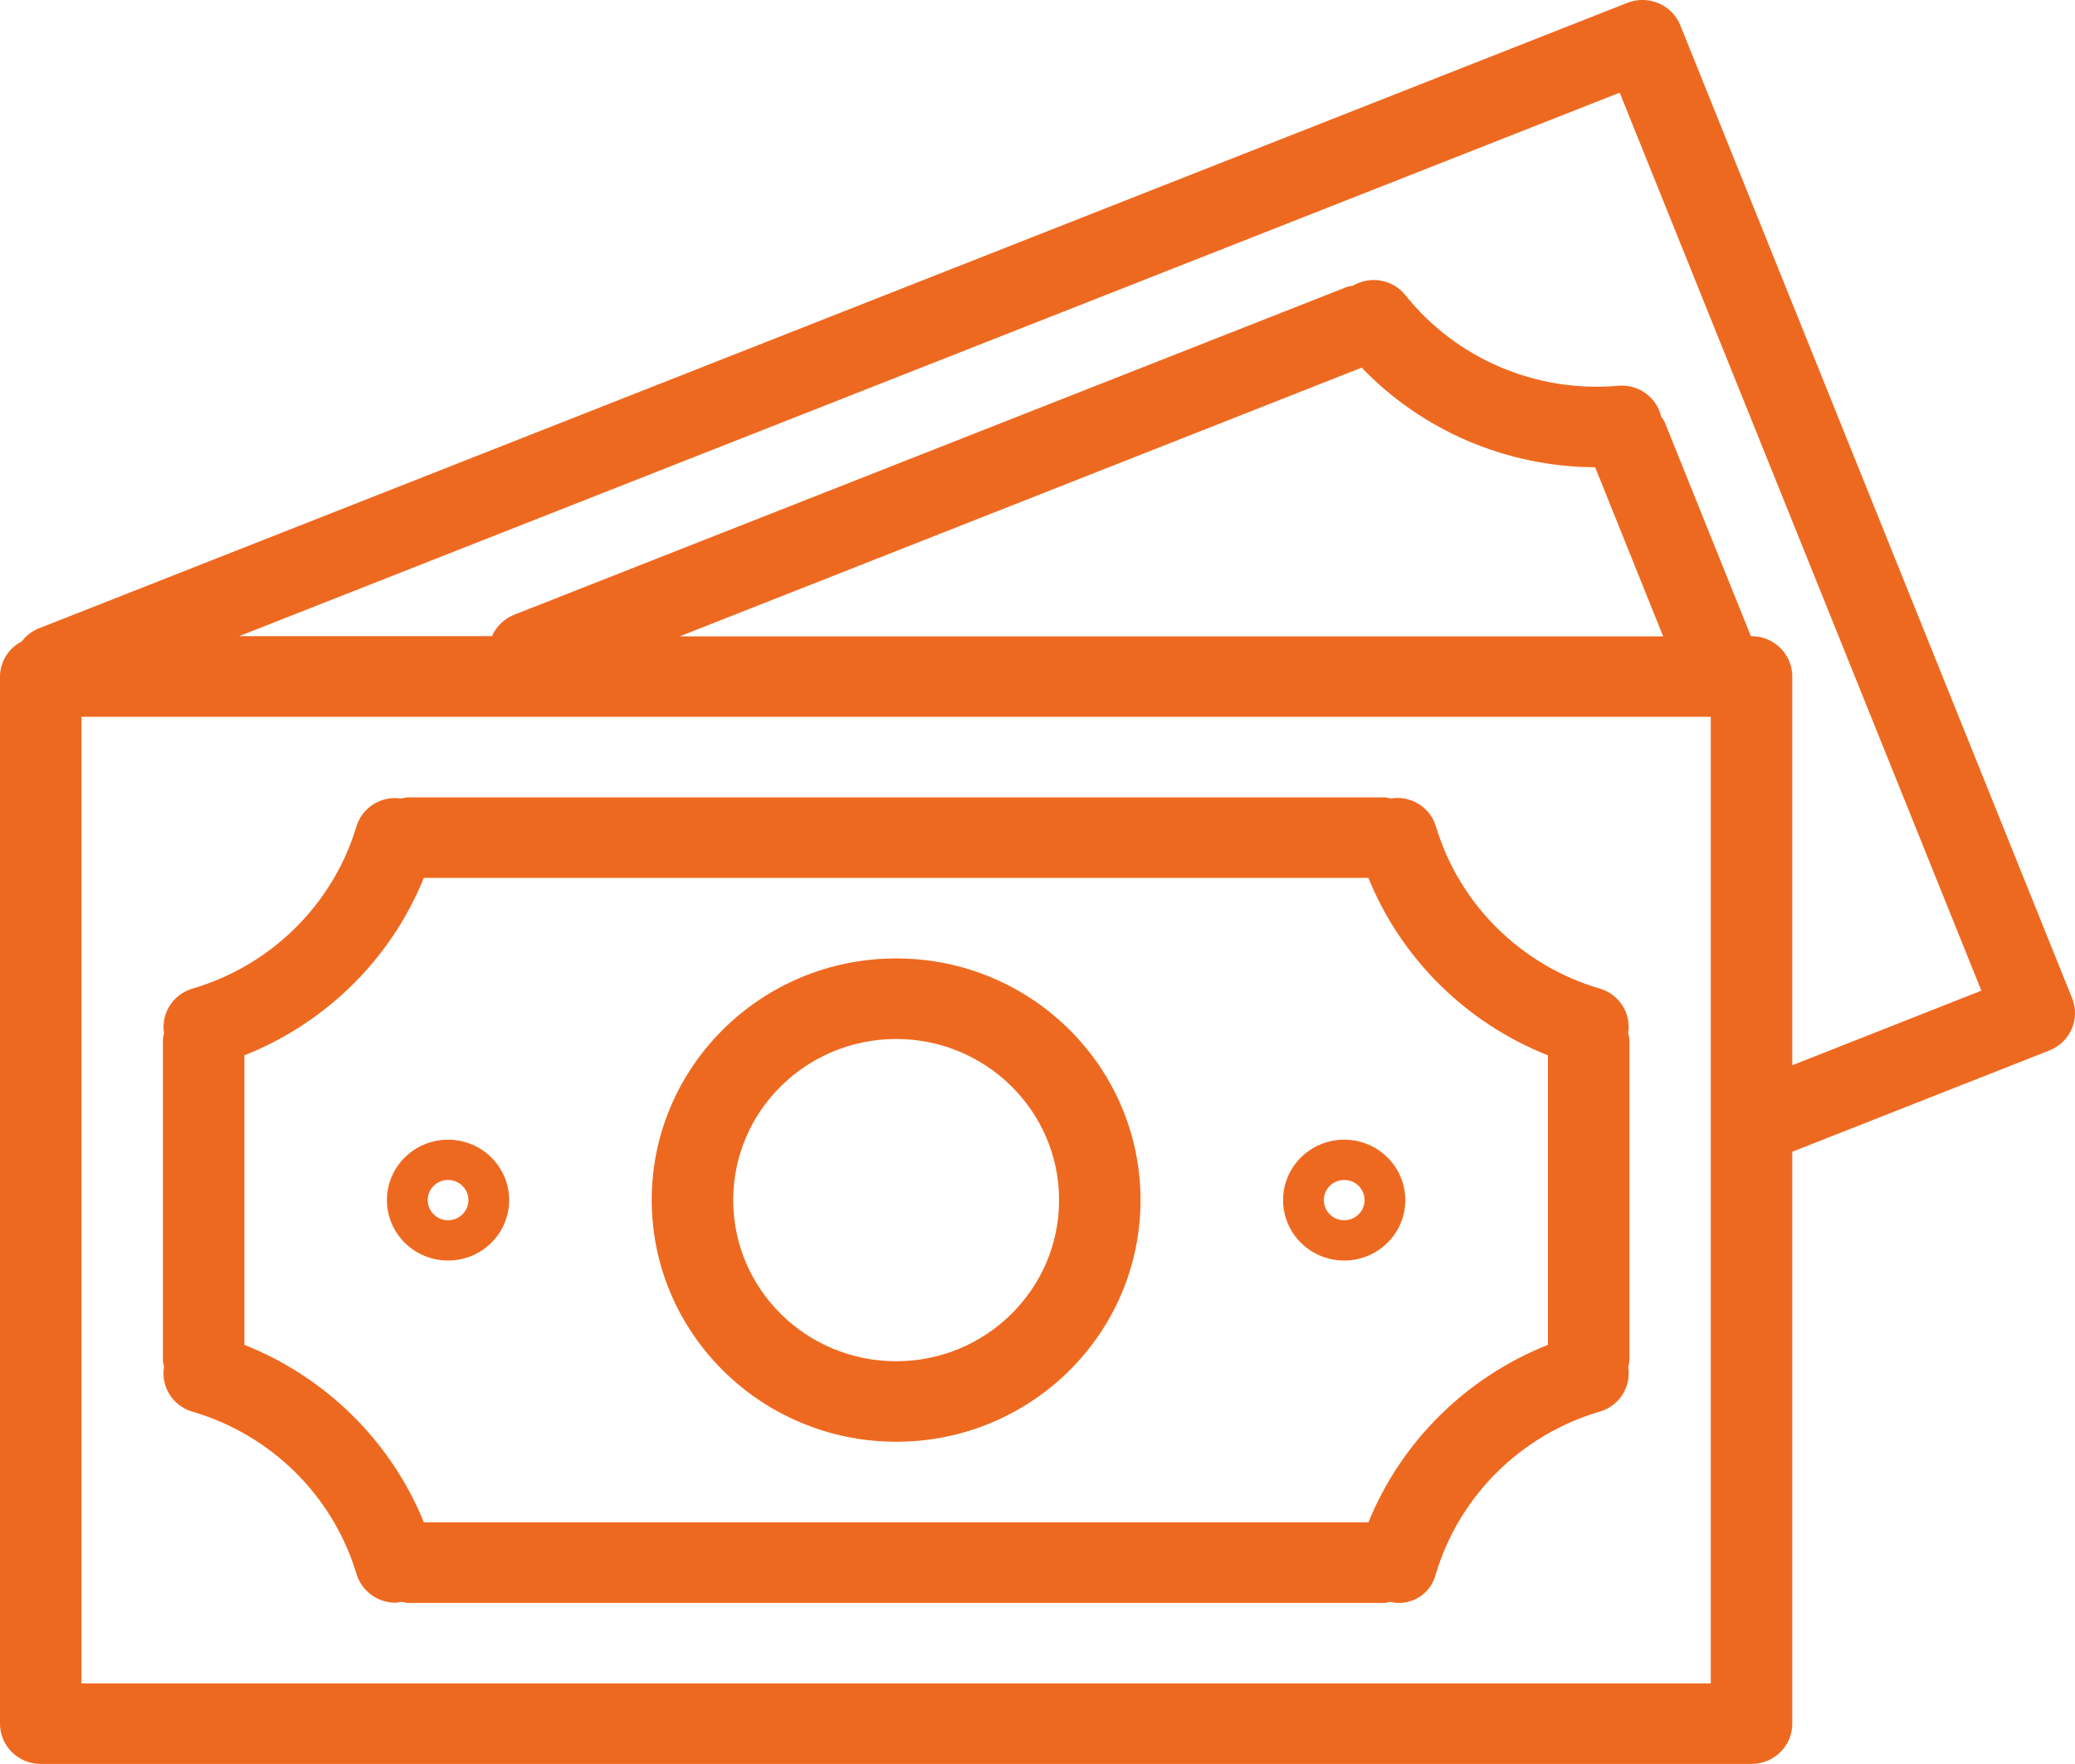 <?xml version="1.0" encoding="UTF-8"?>
<svg xmlns="http://www.w3.org/2000/svg" width="40" height="34" viewBox="0 0 40 34" fill="none">
  <g clip-path="url(#clip0_546_24173)">
    <path d="M39.944 19.239L32.392 0.489C32.232 0.091 31.775 -0.104 31.372 0.054L0.732 12.118C0.608 12.171 0.499 12.257 0.418 12.364C0.163 12.495 0.002 12.755 0 13.038V33.223C0 33.652 0.351 33.999 0.785 33.999H33.764C34.198 33.999 34.55 33.652 34.55 33.223V22.199L39.506 20.247C39.909 20.088 40.105 19.637 39.945 19.238L39.944 19.239ZM32.979 32.447H1.57V13.815H32.979V32.447ZM13.101 12.266L26.249 7.086C27.422 8.306 29.048 8.999 30.75 9.006L32.061 12.266H13.1H13.101ZM34.55 20.532V13.039C34.55 12.61 34.198 12.262 33.764 12.262H33.752L32.088 8.13C32.069 8.095 32.048 8.063 32.023 8.032C31.939 7.659 31.588 7.404 31.203 7.435C29.618 7.577 28.07 6.917 27.086 5.682C26.842 5.383 26.411 5.309 26.079 5.508C26.042 5.512 26.005 5.519 25.968 5.529L9.916 11.847C9.722 11.923 9.567 12.072 9.485 12.261H4.611L31.223 1.786L38.195 19.094L34.55 20.532Z" fill="#EE6920"></path>
    <path d="M3.701 27.206C5.226 27.651 6.419 28.829 6.872 30.337C6.971 30.666 7.277 30.891 7.623 30.891C7.665 30.888 7.705 30.882 7.744 30.873C7.78 30.883 7.816 30.891 7.852 30.895H26.697C26.73 30.891 26.762 30.884 26.794 30.875C27.186 30.969 27.581 30.732 27.677 30.343C27.677 30.341 27.677 30.34 27.678 30.34C28.13 28.831 29.322 27.651 30.848 27.205C31.218 27.093 31.448 26.729 31.387 26.351C31.398 26.313 31.405 26.275 31.41 26.236V20.026C31.405 19.987 31.397 19.948 31.386 19.911C31.448 19.534 31.217 19.169 30.847 19.057C29.322 18.611 28.128 17.431 27.679 15.923C27.565 15.555 27.193 15.327 26.809 15.39C26.773 15.38 26.736 15.373 26.698 15.369H7.852C7.813 15.373 7.774 15.381 7.735 15.392C7.354 15.332 6.985 15.559 6.872 15.925C6.42 17.433 5.227 18.612 3.701 19.058C3.331 19.17 3.102 19.535 3.162 19.912C3.153 19.95 3.145 19.988 3.141 20.027V26.238C3.146 26.274 3.153 26.31 3.162 26.345C3.098 26.726 3.328 27.093 3.701 27.207V27.206ZM4.711 20.341C6.288 19.715 7.538 18.48 8.171 16.92H26.378C27.012 18.479 28.262 19.715 29.839 20.341V25.921C28.263 26.548 27.014 27.783 26.379 29.342H8.171C7.537 27.783 6.288 26.548 4.711 25.921V20.341Z" fill="#EE6920"></path>
    <path d="M17.275 27.789C19.877 27.789 21.986 25.704 21.986 23.131C21.986 20.559 19.877 18.473 17.275 18.473C14.673 18.473 12.563 20.559 12.563 23.131C12.566 25.703 14.674 27.786 17.275 27.789ZM17.275 20.026C19.009 20.026 20.416 21.416 20.416 23.131C20.416 24.846 19.009 26.237 17.275 26.237C15.54 26.237 14.134 24.846 14.134 23.131C14.134 21.416 15.54 20.026 17.275 20.026Z" fill="#EE6920"></path>
    <path d="M8.637 24.296C9.288 24.296 9.815 23.775 9.815 23.131C9.815 22.488 9.288 21.967 8.637 21.967C7.987 21.967 7.459 22.488 7.459 23.131C7.459 23.775 7.987 24.296 8.637 24.296ZM8.637 22.743C8.854 22.743 9.03 22.917 9.03 23.131C9.03 23.346 8.854 23.52 8.637 23.52C8.42 23.52 8.245 23.346 8.245 23.131C8.245 22.917 8.42 22.743 8.637 22.743Z" fill="#EE6920"></path>
    <path d="M25.912 24.296C26.563 24.296 27.09 23.775 27.09 23.131C27.09 22.488 26.563 21.967 25.912 21.967C25.262 21.967 24.734 22.488 24.734 23.131C24.734 23.775 25.262 24.296 25.912 24.296ZM25.912 22.743C26.129 22.743 26.305 22.917 26.305 23.131C26.305 23.346 26.129 23.52 25.912 23.52C25.695 23.52 25.52 23.346 25.52 23.131C25.52 22.917 25.695 22.743 25.912 22.743Z" fill="#EE6920"></path>
  </g>
  <defs>
    <clipPath id="clip0_546_24173">
      <rect width="40" height="34" fill="white"></rect>
    </clipPath>
  </defs>
</svg>
